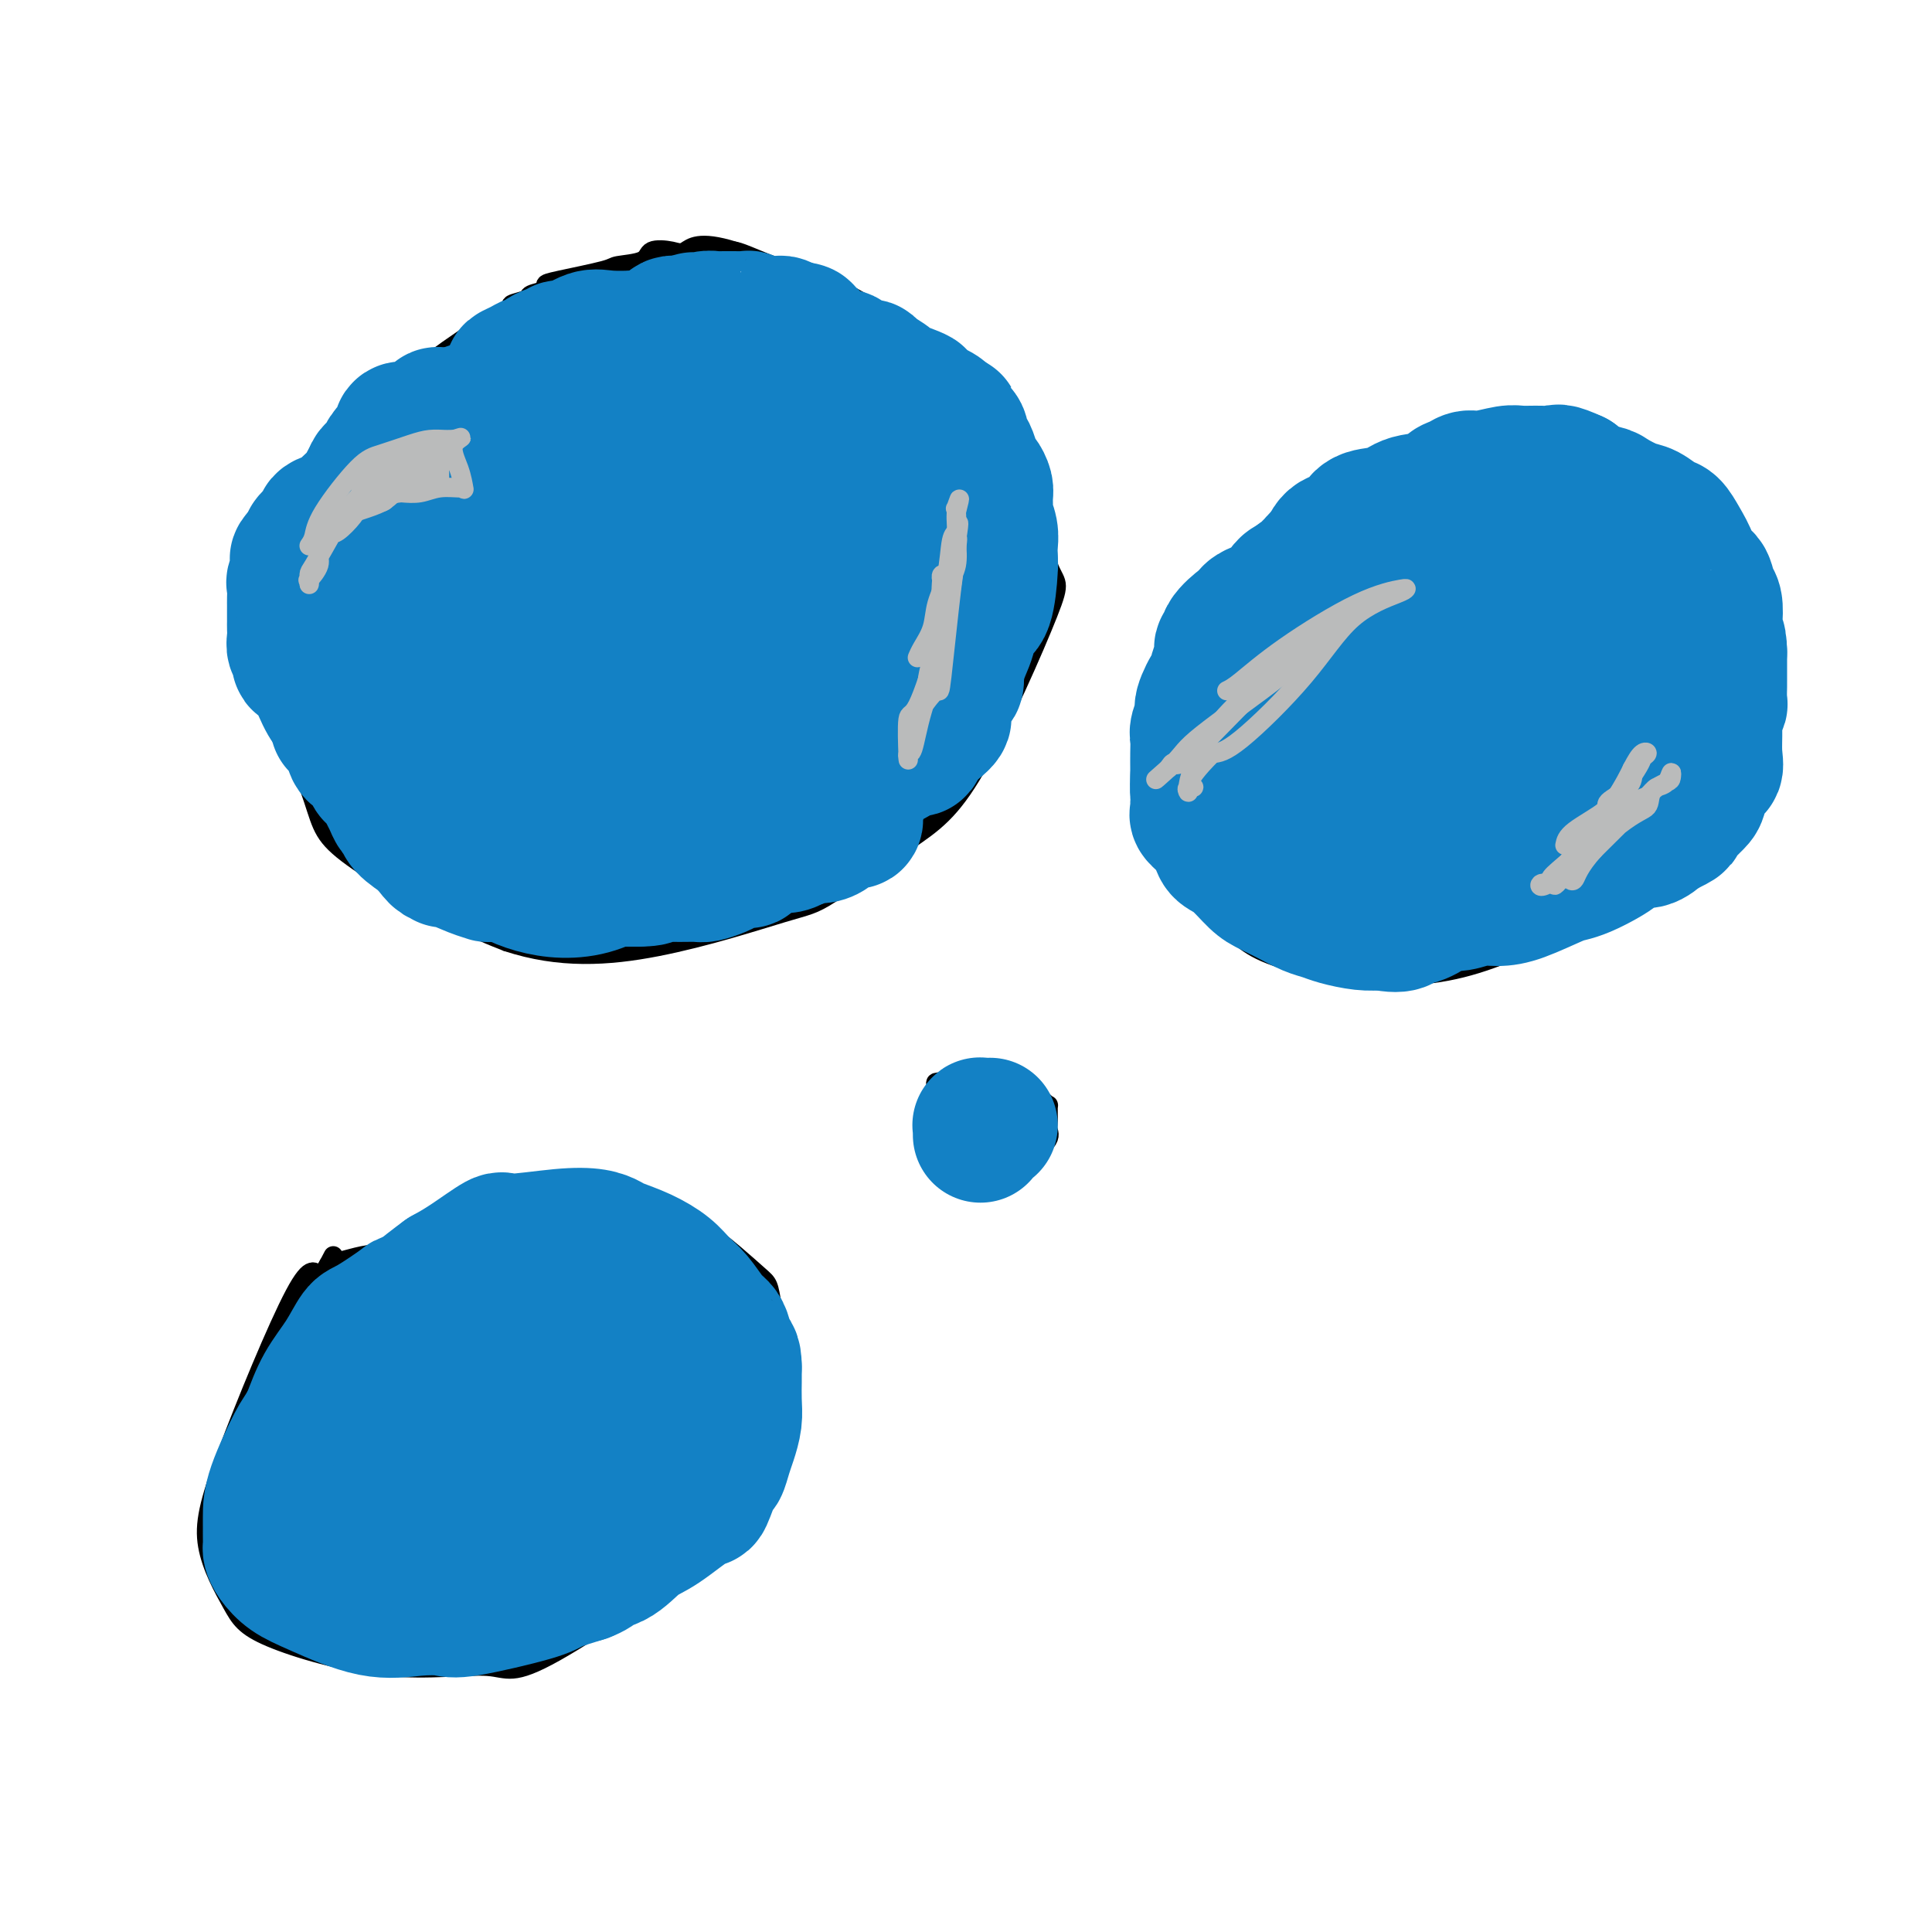 <svg viewBox='0 0 400 400' version='1.1' xmlns='http://www.w3.org/2000/svg' xmlns:xlink='http://www.w3.org/1999/xlink'><g fill='none' stroke='#000000' stroke-width='4' stroke-linecap='round' stroke-linejoin='round'><path d='M110,65c-1.236,0.751 -2.472,1.502 -3,1c-0.528,-0.502 -0.347,-2.257 -6,1c-5.653,3.257 -17.139,11.528 -24,18c-6.861,6.472 -9.095,11.146 -13,17c-3.905,5.854 -9.479,12.887 -12,18c-2.521,5.113 -1.988,8.307 1,16c2.988,7.693 8.430,19.887 11,27c2.570,7.113 2.269,9.146 7,13c4.731,3.854 14.495,9.530 21,13c6.505,3.470 9.753,4.735 13,6'/><path d='M105,195c10.808,3.566 20.828,2.980 31,1c10.172,-1.980 20.497,-5.353 26,-7c5.503,-1.647 6.185,-1.569 10,-4c3.815,-2.431 10.761,-7.370 16,-11c5.239,-3.630 8.769,-5.951 14,-15c5.231,-9.049 12.164,-24.825 15,-32c2.836,-7.175 1.574,-5.748 0,-10c-1.574,-4.252 -3.462,-14.182 -5,-20c-1.538,-5.818 -2.726,-7.525 -4,-9c-1.274,-1.475 -2.632,-2.718 -6,-6c-3.368,-3.282 -8.744,-8.603 -11,-11c-2.256,-2.397 -1.392,-1.872 -5,-4c-3.608,-2.128 -11.689,-6.911 -16,-9c-4.311,-2.089 -4.853,-1.486 -7,-2c-2.147,-0.514 -5.899,-2.147 -8,-3c-2.101,-0.853 -2.550,-0.927 -3,-1'/><path d='M152,52c-7.405,-2.328 -8.916,-0.649 -10,0c-1.084,0.649 -1.740,0.267 -3,0c-1.260,-0.267 -3.125,-0.419 -4,0c-0.875,0.419 -0.761,1.407 -2,2c-1.239,0.593 -3.832,0.789 -5,1c-1.168,0.211 -0.913,0.438 -3,1c-2.087,0.562 -6.518,1.460 -9,2c-2.482,0.540 -3.017,0.722 -3,1c0.017,0.278 0.585,0.651 0,1c-0.585,0.349 -2.323,0.674 -3,1c-0.677,0.326 -0.292,0.654 -1,1c-0.708,0.346 -2.509,0.711 -3,1c-0.491,0.289 0.329,0.501 0,1c-0.329,0.499 -1.808,1.285 -3,2c-1.192,0.715 -2.096,1.357 -3,2'/><path d='M100,68c-2.022,1.400 -0.578,0.400 0,0c0.578,-0.400 0.289,-0.200 0,0'/><path d='M271,103c-1.521,1.393 -3.042,2.787 -7,7c-3.958,4.213 -10.353,11.247 -15,18c-4.647,6.753 -7.548,13.225 -9,17c-1.452,3.775 -1.456,4.854 -1,10c0.456,5.146 1.372,14.359 4,21c2.628,6.641 6.967,10.710 10,14c3.033,3.290 4.762,5.799 11,8c6.238,2.201 16.987,4.093 26,4c9.013,-0.093 16.289,-2.169 25,-6c8.711,-3.831 18.855,-9.415 29,-15'/><path d='M344,181c7.657,-7.086 12.300,-17.299 15,-22c2.700,-4.701 3.456,-3.888 4,-10c0.544,-6.112 0.874,-19.150 0,-26c-0.874,-6.850 -2.952,-7.513 -4,-9c-1.048,-1.487 -1.065,-3.797 -4,-7c-2.935,-3.203 -8.787,-7.300 -14,-10c-5.213,-2.700 -9.785,-4.003 -14,-5c-4.215,-0.997 -8.072,-1.687 -11,-2c-2.928,-0.313 -4.926,-0.250 -7,0c-2.074,0.250 -4.225,0.686 -6,1c-1.775,0.314 -3.174,0.508 -5,1c-1.826,0.492 -4.081,1.284 -5,2c-0.919,0.716 -0.504,1.357 -1,2c-0.496,0.643 -1.903,1.289 -3,2c-1.097,0.711 -1.885,1.489 -3,2c-1.115,0.511 -2.558,0.756 -4,1'/><path d='M282,101c-3.067,1.861 -2.733,2.015 -3,2c-0.267,-0.015 -1.135,-0.197 -2,0c-0.865,0.197 -1.728,0.774 -2,1c-0.272,0.226 0.046,0.103 0,0c-0.046,-0.103 -0.457,-0.185 -1,0c-0.543,0.185 -1.217,0.638 -2,1c-0.783,0.362 -1.674,0.633 -2,1c-0.326,0.367 -0.088,0.830 0,1c0.088,0.170 0.025,0.049 0,0c-0.025,-0.049 -0.013,-0.024 0,0'/><path d='M195,226c-0.310,0.928 -0.620,1.856 -1,2c-0.380,0.144 -0.830,-0.496 -1,0c-0.170,0.496 -0.060,2.129 0,3c0.060,0.871 0.069,0.979 0,2c-0.069,1.021 -0.218,2.953 0,4c0.218,1.047 0.801,1.209 3,2c2.199,0.791 6.015,2.212 8,3c1.985,0.788 2.140,0.943 3,1c0.860,0.057 2.424,0.015 4,-1c1.576,-1.015 3.165,-3.004 4,-4c0.835,-0.996 0.918,-0.998 1,-1'/><path d='M216,237c1.618,-1.536 1.163,-2.376 1,-3c-0.163,-0.624 -0.035,-1.031 0,-2c0.035,-0.969 -0.025,-2.501 0,-3c0.025,-0.499 0.135,0.034 0,0c-0.135,-0.034 -0.515,-0.636 -1,-1c-0.485,-0.364 -1.076,-0.489 -2,-1c-0.924,-0.511 -2.182,-1.409 -3,-2c-0.818,-0.591 -1.197,-0.876 -2,-1c-0.803,-0.124 -2.031,-0.087 -3,0c-0.969,0.087 -1.678,0.223 -2,0c-0.322,-0.223 -0.257,-0.806 -1,-1c-0.743,-0.194 -2.293,0.000 -3,0c-0.707,-0.000 -0.571,-0.196 -1,0c-0.429,0.196 -1.423,0.784 -2,1c-0.577,0.216 -0.736,0.062 -1,0c-0.264,-0.062 -0.632,-0.031 -1,0'/><path d='M195,224c-2.476,0.012 -0.667,0.542 0,1c0.667,0.458 0.190,0.845 0,1c-0.190,0.155 -0.095,0.077 0,0'/><path d='M69,260c-1.085,2.108 -2.170,4.215 -3,4c-0.830,-0.215 -1.406,-2.753 -5,4c-3.594,6.753 -10.206,22.796 -14,33c-3.794,10.204 -4.769,14.570 -4,19c0.769,4.430 3.282,8.924 5,12c1.718,3.076 2.641,4.732 8,7c5.359,2.268 15.154,5.146 24,6c8.846,0.854 16.742,-0.318 21,0c4.258,0.318 4.877,2.124 14,-3c9.123,-5.124 26.749,-17.178 36,-26c9.251,-8.822 10.125,-14.411 11,-20'/><path d='M162,296c1.286,-8.463 -0.999,-19.619 -2,-25c-1.001,-5.381 -0.716,-4.985 -3,-7c-2.284,-2.015 -7.136,-6.442 -11,-9c-3.864,-2.558 -6.741,-3.249 -10,-4c-3.259,-0.751 -6.899,-1.562 -10,-2c-3.101,-0.438 -5.661,-0.501 -9,0c-3.339,0.501 -7.455,1.568 -11,2c-3.545,0.432 -6.517,0.229 -9,1c-2.483,0.771 -4.478,2.515 -6,3c-1.522,0.485 -2.573,-0.288 -3,0c-0.427,0.288 -0.230,1.636 -1,2c-0.770,0.364 -2.507,-0.256 -4,0c-1.493,0.256 -2.740,1.388 -4,2c-1.260,0.612 -2.531,0.703 -4,1c-1.469,0.297 -3.134,0.799 -4,1c-0.866,0.201 -0.933,0.100 -1,0'/><path d='M70,261c-4.079,1.499 -0.778,0.745 0,1c0.778,0.255 -0.968,1.519 -2,2c-1.032,0.481 -1.349,0.181 -2,0c-0.651,-0.181 -1.637,-0.241 -2,0c-0.363,0.241 -0.104,0.783 0,1c0.104,0.217 0.052,0.108 0,0'/></g>
<g fill='none' stroke='#11499F' stroke-width='20' stroke-linecap='round' stroke-linejoin='round'><path d='M132,170c0.000,0.000 0.100,0.100 0.1,0.1'/><path d='M132,170c-0.025,0.020 -0.050,0.041 0,0c0.050,-0.041 0.176,-0.142 0,0c-0.176,0.142 -0.652,0.528 -3,-1c-2.348,-1.528 -6.566,-4.971 -11,-6c-4.434,-1.029 -9.083,0.356 -8,-6c1.083,-6.356 7.899,-20.452 13,-29c5.101,-8.548 8.486,-11.549 16,-14c7.514,-2.451 19.156,-4.354 25,-5c5.844,-0.646 5.889,-0.035 6,4c0.111,4.035 0.287,11.494 -2,18c-2.287,6.506 -7.039,12.059 -13,16c-5.961,3.941 -13.132,6.269 -20,6c-6.868,-0.269 -13.434,-3.134 -20,-6'/><path d='M115,147c-6.348,-5.197 -12.218,-15.190 -12,-23c0.218,-7.810 6.523,-13.436 12,-17c5.477,-3.564 10.125,-5.066 14,-3c3.875,2.066 6.975,7.701 10,13c3.025,5.299 5.974,10.262 2,16c-3.974,5.738 -14.871,12.249 -20,15c-5.129,2.751 -4.490,1.741 -7,1c-2.510,-0.741 -8.169,-1.213 -11,-2c-2.831,-0.787 -2.835,-1.888 -1,-5c1.835,-3.112 5.510,-8.235 11,-11c5.490,-2.765 12.794,-3.172 16,1c3.206,4.172 2.315,12.922 1,17c-1.315,4.078 -3.053,3.485 -4,4c-0.947,0.515 -1.101,2.139 -3,3c-1.899,0.861 -5.543,0.960 -7,1c-1.457,0.040 -0.729,0.020 0,0'/></g>
<g fill='none' stroke='#2160AD' stroke-width='28' stroke-linecap='round' stroke-linejoin='round'><path d='M128,129c-1.392,1.269 -2.783,2.538 -4,3c-1.217,0.462 -2.259,0.118 -5,3c-2.741,2.882 -7.181,8.989 -9,13c-1.819,4.011 -1.018,5.927 2,8c3.018,2.073 8.251,4.305 12,5c3.749,0.695 6.012,-0.146 9,-6c2.988,-5.854 6.701,-16.721 9,-22c2.299,-5.279 3.183,-4.972 1,-10c-2.183,-5.028 -7.434,-15.392 -14,-19c-6.566,-3.608 -14.447,-0.459 -19,2c-4.553,2.459 -5.776,4.230 -7,6'/><path d='M103,112c0.074,6.962 3.758,21.367 8,27c4.242,5.633 9.040,2.496 11,3c1.960,0.504 1.081,4.650 5,-1c3.919,-5.650 12.638,-21.098 13,-32c0.362,-10.902 -7.631,-17.260 -12,-20c-4.369,-2.740 -5.113,-1.864 -10,1c-4.887,2.864 -13.918,7.714 -19,13c-5.082,5.286 -6.216,11.007 -6,16c0.216,4.993 1.780,9.258 4,13c2.220,3.742 5.095,6.962 9,10c3.905,3.038 8.841,5.896 15,0c6.159,-5.896 13.543,-20.544 15,-27c1.457,-6.456 -3.011,-4.720 -4,-7c-0.989,-2.280 1.503,-8.575 -9,-5c-10.503,3.575 -34.001,17.022 -44,25c-9.999,7.978 -6.500,10.489 -3,13'/><path d='M76,141c-0.232,3.174 0.690,4.611 1,6c0.310,1.389 0.010,2.732 2,4c1.990,1.268 6.271,2.463 9,4c2.729,1.537 3.905,3.416 8,1c4.095,-2.416 11.108,-9.126 15,-15c3.892,-5.874 4.662,-10.910 5,-15c0.338,-4.090 0.243,-7.234 -2,-10c-2.243,-2.766 -6.635,-5.155 -11,-4c-4.365,1.155 -8.703,5.855 -11,8c-2.297,2.145 -2.552,1.735 -2,5c0.552,3.265 1.909,10.204 3,13c1.091,2.796 1.914,1.448 4,1c2.086,-0.448 5.435,0.004 10,-5c4.565,-5.004 10.344,-15.463 13,-21c2.656,-5.537 2.187,-6.154 2,-7c-0.187,-0.846 -0.094,-1.923 0,-3'/><path d='M122,103c0.333,-1.667 0.167,-0.833 0,0'/></g>
<g fill='none' stroke='#1381C5' stroke-width='28' stroke-linecap='round' stroke-linejoin='round'><path d='M137,145c-2.089,0.363 -4.179,0.726 -5,0c-0.821,-0.726 -0.375,-2.539 -6,2c-5.625,4.539 -17.323,15.432 -22,21c-4.677,5.568 -2.335,5.810 -2,7c0.335,1.190 -1.337,3.328 3,6c4.337,2.672 14.682,5.878 23,0c8.318,-5.878 14.607,-20.840 18,-30c3.393,-9.160 3.889,-12.517 4,-18c0.111,-5.483 -0.162,-13.092 -1,-19c-0.838,-5.908 -2.239,-10.117 -9,-11c-6.761,-0.883 -18.880,1.558 -31,4'/><path d='M109,107c-9.091,4.460 -16.317,13.611 -17,22c-0.683,8.389 5.179,16.016 6,22c0.821,5.984 -3.397,10.325 6,6c9.397,-4.325 32.411,-17.316 42,-26c9.589,-8.684 5.752,-13.063 4,-21c-1.752,-7.937 -1.421,-19.434 -5,-25c-3.579,-5.566 -11.069,-5.200 -17,-5c-5.931,0.200 -10.302,0.236 -18,8c-7.698,7.764 -18.724,23.256 -22,34c-3.276,10.744 1.198,16.741 4,21c2.802,4.259 3.934,6.779 9,8c5.066,1.221 14.067,1.142 20,-1c5.933,-2.142 8.796,-6.347 11,-13c2.204,-6.653 3.747,-15.753 5,-21c1.253,-5.247 2.215,-6.642 -3,-7c-5.215,-0.358 -16.608,0.321 -28,1'/><path d='M106,110c-8.395,2.614 -15.382,8.650 -19,16c-3.618,7.350 -3.865,16.016 -4,20c-0.135,3.984 -0.156,3.287 2,6c2.156,2.713 6.489,8.838 11,8c4.511,-0.838 9.200,-8.638 12,-15c2.800,-6.362 3.712,-11.288 4,-15c0.288,-3.712 -0.047,-6.212 -1,-8c-0.953,-1.788 -2.524,-2.863 -5,-3c-2.476,-0.137 -5.857,0.664 -8,3c-2.143,2.336 -3.049,6.205 -3,10c0.049,3.795 1.052,7.515 2,9c0.948,1.485 1.843,0.735 3,1c1.157,0.265 2.578,1.545 6,-2c3.422,-3.545 8.844,-11.916 13,-20c4.156,-8.084 7.044,-15.881 8,-20c0.956,-4.119 -0.022,-4.559 -1,-5'/><path d='M126,95c-2.145,-5.441 -11.008,-6.545 -16,-7c-4.992,-0.455 -6.114,-0.261 -9,4c-2.886,4.261 -7.538,12.589 -10,17c-2.462,4.411 -2.734,4.905 -3,6c-0.266,1.095 -0.524,2.792 2,4c2.524,1.208 7.831,1.926 10,3c2.169,1.074 1.201,2.504 4,-2c2.799,-4.504 9.367,-14.941 12,-20c2.633,-5.059 1.332,-4.739 1,-5c-0.332,-0.261 0.306,-1.102 -1,-2c-1.306,-0.898 -4.557,-1.854 -6,-3c-1.443,-1.146 -1.077,-2.482 -4,-1c-2.923,1.482 -9.133,5.784 -12,10c-2.867,4.216 -2.391,8.348 -2,11c0.391,2.652 0.695,3.826 1,5'/><path d='M93,115c-0.064,2.234 0.276,-0.182 1,0c0.724,0.182 1.833,2.962 5,-1c3.167,-3.962 8.393,-14.666 11,-20c2.607,-5.334 2.594,-5.300 2,-6c-0.594,-0.700 -1.770,-2.135 -2,-3c-0.230,-0.865 0.486,-1.160 -1,-1c-1.486,0.160 -5.173,0.775 -7,1c-1.827,0.225 -1.793,0.059 -2,0c-0.207,-0.059 -0.653,-0.012 -1,0c-0.347,0.012 -0.593,-0.011 -1,0c-0.407,0.011 -0.975,0.054 -1,0c-0.025,-0.054 0.493,-0.207 0,0c-0.493,0.207 -1.998,0.773 -3,1c-1.002,0.227 -1.501,0.113 -2,0'/><path d='M92,86c-2.824,0.029 -0.883,-0.399 -1,0c-0.117,0.399 -2.292,1.623 -3,2c-0.708,0.377 0.050,-0.095 0,0c-0.050,0.095 -0.907,0.756 -1,1c-0.093,0.244 0.577,0.072 0,0c-0.577,-0.072 -2.403,-0.043 -3,0c-0.597,0.043 0.034,0.101 0,0c-0.034,-0.101 -0.734,-0.361 -1,0c-0.266,0.361 -0.099,1.343 0,2c0.099,0.657 0.129,0.988 0,1c-0.129,0.012 -0.416,-0.295 -1,0c-0.584,0.295 -1.463,1.192 -2,2c-0.537,0.808 -0.732,1.526 -1,2c-0.268,0.474 -0.611,0.705 -1,1c-0.389,0.295 -0.826,0.656 -1,1c-0.174,0.344 -0.087,0.672 0,1'/><path d='M77,99c-1.266,1.669 -0.929,0.841 -1,1c-0.071,0.159 -0.548,1.303 -1,2c-0.452,0.697 -0.878,0.946 -1,1c-0.122,0.054 0.061,-0.088 0,0c-0.061,0.088 -0.366,0.406 -1,1c-0.634,0.594 -1.596,1.465 -2,2c-0.404,0.535 -0.250,0.735 -1,1c-0.750,0.265 -2.404,0.596 -3,1c-0.596,0.404 -0.136,0.883 0,1c0.136,0.117 -0.054,-0.128 0,0c0.054,0.128 0.351,0.628 0,1c-0.351,0.372 -1.352,0.615 -2,1c-0.648,0.385 -0.944,0.911 -1,1c-0.056,0.089 0.127,-0.260 0,0c-0.127,0.260 -0.563,1.130 -1,2'/><path d='M63,114c-2.332,2.534 -1.161,1.370 -1,2c0.161,0.630 -0.689,3.055 -1,4c-0.311,0.945 -0.083,0.410 0,1c0.083,0.590 0.022,2.304 0,3c-0.022,0.696 -0.006,0.374 0,1c0.006,0.626 0.000,2.199 0,3c-0.000,0.801 0.004,0.829 0,1c-0.004,0.171 -0.016,0.485 0,1c0.016,0.515 0.062,1.233 0,2c-0.062,0.767 -0.231,1.585 0,2c0.231,0.415 0.863,0.429 1,1c0.137,0.571 -0.221,1.699 0,2c0.221,0.301 1.021,-0.227 2,1c0.979,1.227 2.137,4.208 3,6c0.863,1.792 1.432,2.396 2,3'/><path d='M69,147c1.354,2.999 0.739,2.998 1,3c0.261,0.002 1.397,0.007 2,1c0.603,0.993 0.673,2.973 1,4c0.327,1.027 0.910,1.101 1,1c0.090,-0.101 -0.313,-0.378 0,0c0.313,0.378 1.341,1.410 2,2c0.659,0.590 0.950,0.739 1,1c0.050,0.261 -0.141,0.636 0,1c0.141,0.364 0.615,0.717 1,1c0.385,0.283 0.681,0.495 1,1c0.319,0.505 0.661,1.303 1,2c0.339,0.697 0.677,1.292 1,2c0.323,0.708 0.633,1.530 1,2c0.367,0.470 0.791,0.588 1,1c0.209,0.412 0.203,1.118 1,2c0.797,0.882 2.399,1.941 4,3'/><path d='M88,174c3.556,4.788 2.947,3.259 3,3c0.053,-0.259 0.769,0.754 1,1c0.231,0.246 -0.024,-0.274 1,0c1.024,0.274 3.328,1.342 5,2c1.672,0.658 2.713,0.907 3,1c0.287,0.093 -0.180,0.029 0,0c0.180,-0.029 1.009,-0.022 2,0c0.991,0.022 2.146,0.058 3,0c0.854,-0.058 1.408,-0.212 2,0c0.592,0.212 1.223,0.789 2,1c0.777,0.211 1.702,0.057 3,0c1.298,-0.057 2.969,-0.015 4,0c1.031,0.015 1.421,0.004 3,0c1.579,-0.004 4.348,-0.001 6,0c1.652,0.001 2.186,0.000 3,0c0.814,-0.000 1.907,-0.000 3,0'/><path d='M132,182c5.021,-0.073 2.073,-0.755 2,-1c-0.073,-0.245 2.728,-0.054 5,0c2.272,0.054 4.017,-0.028 5,0c0.983,0.028 1.206,0.167 2,0c0.794,-0.167 2.159,-0.641 3,-1c0.841,-0.359 1.157,-0.602 2,-1c0.843,-0.398 2.214,-0.951 3,-1c0.786,-0.049 0.986,0.405 1,0c0.014,-0.405 -0.160,-1.669 0,-2c0.160,-0.331 0.652,0.273 1,0c0.348,-0.273 0.552,-1.421 1,-2c0.448,-0.579 1.141,-0.588 2,-1c0.859,-0.412 1.885,-1.226 3,-2c1.115,-0.774 2.319,-1.507 3,-2c0.681,-0.493 0.841,-0.747 1,-1'/><path d='M166,168c2.280,-1.536 1.979,-0.375 2,0c0.021,0.375 0.363,-0.037 1,-1c0.637,-0.963 1.569,-2.478 2,-3c0.431,-0.522 0.363,-0.052 1,0c0.637,0.052 1.981,-0.314 3,-1c1.019,-0.686 1.713,-1.693 2,-2c0.287,-0.307 0.166,0.087 1,0c0.834,-0.087 2.621,-0.654 3,-1c0.379,-0.346 -0.651,-0.469 0,-1c0.651,-0.531 2.982,-1.468 4,-2c1.018,-0.532 0.724,-0.658 1,-1c0.276,-0.342 1.121,-0.901 2,-1c0.879,-0.099 1.792,0.262 2,0c0.208,-0.262 -0.290,-1.148 0,-2c0.290,-0.852 1.369,-1.672 2,-2c0.631,-0.328 0.816,-0.164 1,0'/><path d='M193,151c4.335,-3.191 1.673,-2.670 1,-3c-0.673,-0.330 0.643,-1.512 1,-2c0.357,-0.488 -0.244,-0.282 0,-1c0.244,-0.718 1.332,-2.361 2,-3c0.668,-0.639 0.915,-0.276 1,-1c0.085,-0.724 0.009,-2.537 0,-3c-0.009,-0.463 0.050,0.425 0,0c-0.050,-0.425 -0.210,-2.161 0,-3c0.210,-0.839 0.788,-0.779 1,-1c0.212,-0.221 0.057,-0.721 0,-1c-0.057,-0.279 -0.015,-0.336 0,-1c0.015,-0.664 0.004,-1.935 0,-3c-0.004,-1.065 -0.001,-1.925 0,-3c0.001,-1.075 0.000,-2.366 0,-3c-0.000,-0.634 -0.000,-0.610 0,-1c0.000,-0.390 0.000,-1.195 0,-2'/><path d='M199,120c0.932,-5.112 0.261,-2.392 0,-2c-0.261,0.392 -0.112,-1.545 0,-2c0.112,-0.455 0.185,0.571 0,0c-0.185,-0.571 -0.630,-2.741 -1,-4c-0.370,-1.259 -0.666,-1.608 -1,-2c-0.334,-0.392 -0.706,-0.827 -1,-1c-0.294,-0.173 -0.510,-0.084 -1,-1c-0.490,-0.916 -1.253,-2.837 -2,-4c-0.747,-1.163 -1.478,-1.568 -3,-3c-1.522,-1.432 -3.837,-3.891 -5,-5c-1.163,-1.109 -1.176,-0.868 -2,-2c-0.824,-1.132 -2.458,-3.638 -4,-5c-1.542,-1.362 -2.991,-1.582 -6,-3c-3.009,-1.418 -7.579,-4.036 -10,-6c-2.421,-1.964 -2.692,-3.276 -4,-4c-1.308,-0.724 -3.654,-0.862 -6,-1'/><path d='M153,75c-4.933,-2.514 -4.266,-1.797 -6,-2c-1.734,-0.203 -5.870,-1.324 -8,-2c-2.130,-0.676 -2.255,-0.905 -3,-1c-0.745,-0.095 -2.112,-0.055 -4,0c-1.888,0.055 -4.299,0.124 -6,0c-1.701,-0.124 -2.692,-0.440 -4,0c-1.308,0.440 -2.931,1.637 -4,2c-1.069,0.363 -1.582,-0.109 -2,0c-0.418,0.109 -0.741,0.799 -1,1c-0.259,0.201 -0.453,-0.087 -1,0c-0.547,0.087 -1.447,0.549 -2,1c-0.553,0.451 -0.759,0.892 -1,1c-0.241,0.108 -0.518,-0.115 -1,0c-0.482,0.115 -1.168,0.569 -2,1c-0.832,0.431 -1.809,0.837 -2,1c-0.191,0.163 0.405,0.081 1,0'/><path d='M107,77c-0.399,0.673 6.105,-1.144 9,-2c2.895,-0.856 2.183,-0.751 3,-1c0.817,-0.249 3.163,-0.850 4,-1c0.837,-0.150 0.164,0.153 1,0c0.836,-0.153 3.180,-0.763 4,-1c0.820,-0.237 0.117,-0.102 0,0c-0.117,0.102 0.353,0.172 1,0c0.647,-0.172 1.473,-0.585 2,-1c0.527,-0.415 0.757,-0.832 1,-1c0.243,-0.168 0.499,-0.087 1,0c0.501,0.087 1.248,0.181 2,0c0.752,-0.181 1.511,-0.637 2,-1c0.489,-0.363 0.708,-0.633 1,-1c0.292,-0.367 0.655,-0.829 1,-1c0.345,-0.171 0.670,-0.049 1,0c0.330,0.049 0.665,0.024 1,0'/><path d='M141,67c5.198,-1.548 1.192,-0.419 0,0c-1.192,0.419 0.430,0.126 1,0c0.570,-0.126 0.089,-0.086 0,0c-0.089,0.086 0.213,0.219 1,0c0.787,-0.219 2.057,-0.791 3,-1c0.943,-0.209 1.557,-0.056 2,0c0.443,0.056 0.715,0.014 1,0c0.285,-0.014 0.585,0.000 1,0c0.415,-0.000 0.947,-0.014 2,0c1.053,0.014 2.629,0.057 3,0c0.371,-0.057 -0.462,-0.212 0,0c0.462,0.212 2.221,0.792 3,1c0.779,0.208 0.580,0.046 1,0c0.420,-0.046 1.459,0.026 2,0c0.541,-0.026 0.583,-0.150 1,0c0.417,0.150 1.208,0.575 2,1'/><path d='M164,68c3.895,0.350 2.133,0.725 2,1c-0.133,0.275 1.364,0.450 2,1c0.636,0.550 0.411,1.475 1,2c0.589,0.525 1.993,0.648 3,1c1.007,0.352 1.618,0.931 2,1c0.382,0.069 0.534,-0.372 1,0c0.466,0.372 1.247,1.557 2,2c0.753,0.443 1.478,0.145 2,0c0.522,-0.145 0.839,-0.137 1,0c0.161,0.137 0.165,0.403 1,1c0.835,0.597 2.501,1.526 3,2c0.499,0.474 -0.167,0.495 1,1c1.167,0.505 4.169,1.496 5,2c0.831,0.504 -0.507,0.520 0,1c0.507,0.480 2.859,1.423 4,2c1.141,0.577 1.070,0.789 1,1'/><path d='M195,86c4.708,2.688 0.977,0.407 0,0c-0.977,-0.407 0.799,1.058 2,2c1.201,0.942 1.827,1.359 2,2c0.173,0.641 -0.109,1.505 0,2c0.109,0.495 0.607,0.622 1,1c0.393,0.378 0.680,1.006 1,2c0.320,0.994 0.675,2.354 1,3c0.325,0.646 0.622,0.577 1,1c0.378,0.423 0.837,1.338 1,2c0.163,0.662 0.030,1.072 0,2c-0.030,0.928 0.045,2.373 0,3c-0.045,0.627 -0.208,0.436 0,1c0.208,0.564 0.787,1.883 1,3c0.213,1.117 0.061,2.034 0,3c-0.061,0.966 -0.030,1.983 0,3'/><path d='M205,116c0.146,2.306 0.011,0.570 0,0c-0.011,-0.570 0.101,0.024 0,2c-0.101,1.976 -0.416,5.334 -1,7c-0.584,1.666 -1.437,1.642 -2,2c-0.563,0.358 -0.835,1.100 -1,2c-0.165,0.900 -0.224,1.958 -1,4c-0.776,2.042 -2.270,5.069 -3,7c-0.730,1.931 -0.696,2.765 -2,4c-1.304,1.235 -3.946,2.871 -5,4c-1.054,1.129 -0.520,1.752 -2,3c-1.480,1.248 -4.975,3.120 -7,4c-2.025,0.880 -2.581,0.769 -3,1c-0.419,0.231 -0.700,0.804 -1,1c-0.300,0.196 -0.619,0.014 -1,0c-0.381,-0.014 -0.823,0.139 -1,0c-0.177,-0.139 -0.088,-0.569 0,-1'/><path d='M175,156c-3.249,1.600 -1.372,-0.401 -1,-3c0.372,-2.599 -0.762,-5.797 -2,-11c-1.238,-5.203 -2.580,-12.411 -3,-17c-0.420,-4.589 0.084,-6.559 0,-9c-0.084,-2.441 -0.754,-5.354 -1,-7c-0.246,-1.646 -0.068,-2.025 0,-3c0.068,-0.975 0.025,-2.545 0,-3c-0.025,-0.455 -0.031,0.207 0,0c0.031,-0.207 0.099,-1.282 0,-2c-0.099,-0.718 -0.367,-1.079 0,-1c0.367,0.079 1.368,0.598 2,1c0.632,0.402 0.895,0.686 2,2c1.105,1.314 3.053,3.657 5,6'/><path d='M177,109c1.841,1.910 1.944,2.185 2,3c0.056,0.815 0.066,2.172 0,3c-0.066,0.828 -0.208,1.129 0,2c0.208,0.871 0.767,2.312 1,3c0.233,0.688 0.139,0.622 0,2c-0.139,1.378 -0.323,4.199 -1,6c-0.677,1.801 -1.847,2.584 -2,3c-0.153,0.416 0.713,0.467 0,2c-0.713,1.533 -3.003,4.547 -5,8c-1.997,3.453 -3.702,7.345 -5,10c-1.298,2.655 -2.190,4.073 -3,5c-0.810,0.927 -1.537,1.362 -2,2c-0.463,0.638 -0.663,1.480 -1,2c-0.337,0.520 -0.811,0.720 -1,1c-0.189,0.280 -0.095,0.640 0,1'/><path d='M160,162c-2.939,5.619 -0.788,2.665 0,2c0.788,-0.665 0.211,0.959 0,2c-0.211,1.041 -0.057,1.498 0,2c0.057,0.502 0.018,1.048 0,2c-0.018,0.952 -0.013,2.308 0,3c0.013,0.692 0.034,0.719 0,1c-0.034,0.281 -0.122,0.818 0,1c0.122,0.182 0.456,0.011 1,0c0.544,-0.011 1.298,0.140 2,0c0.702,-0.140 1.351,-0.570 2,-1'/><path d='M165,174c1.367,-0.085 2.285,-0.797 3,-1c0.715,-0.203 1.229,0.104 2,0c0.771,-0.104 1.800,-0.620 2,-1c0.200,-0.380 -0.430,-0.624 0,-1c0.430,-0.376 1.919,-0.884 3,-1c1.081,-0.116 1.752,0.161 2,0c0.248,-0.161 0.071,-0.760 0,-1c-0.071,-0.240 -0.035,-0.120 0,0'/><path d='M292,134c-0.103,0.025 -0.206,0.049 -2,0c-1.794,-0.049 -5.278,-0.172 -9,1c-3.722,1.172 -7.683,3.637 -11,7c-3.317,3.363 -5.991,7.623 -7,12c-1.009,4.377 -0.352,8.870 0,12c0.352,3.130 0.401,4.897 5,8c4.599,3.103 13.748,7.543 20,8c6.252,0.457 9.606,-3.069 15,-9c5.394,-5.931 12.827,-14.266 16,-19c3.173,-4.734 2.087,-5.867 1,-7'/><path d='M320,147c-2.335,-5.180 -8.673,-14.630 -17,-18c-8.327,-3.370 -18.645,-0.659 -24,1c-5.355,1.659 -5.749,2.266 -7,4c-1.251,1.734 -3.361,4.594 -5,7c-1.639,2.406 -2.808,4.358 -1,8c1.808,3.642 6.591,8.975 12,11c5.409,2.025 11.442,0.742 14,0c2.558,-0.742 1.640,-0.941 4,-5c2.360,-4.059 8.000,-11.976 10,-17c2.000,-5.024 0.362,-7.155 -3,-9c-3.362,-1.845 -8.447,-3.405 -11,-4c-2.553,-0.595 -2.574,-0.226 -4,1c-1.426,1.226 -4.259,3.308 -6,6c-1.741,2.692 -2.392,5.994 -3,8c-0.608,2.006 -1.174,2.716 1,4c2.174,1.284 7.087,3.142 12,5'/><path d='M292,149c3.783,-1.293 7.241,-7.025 9,-11c1.759,-3.975 1.818,-6.191 1,-8c-0.818,-1.809 -2.512,-3.210 -3,-4c-0.488,-0.790 0.230,-0.968 0,-1c-0.230,-0.032 -1.410,0.084 -2,0c-0.590,-0.084 -0.592,-0.366 -1,-1c-0.408,-0.634 -1.223,-1.620 -2,-2c-0.777,-0.380 -1.516,-0.153 -2,0c-0.484,0.153 -0.711,0.233 -1,0c-0.289,-0.233 -0.639,-0.780 -1,-1c-0.361,-0.220 -0.733,-0.115 -1,0c-0.267,0.115 -0.431,0.238 -1,0c-0.569,-0.238 -1.544,-0.837 -2,-1c-0.456,-0.163 -0.392,0.110 -1,0c-0.608,-0.110 -1.888,-0.603 -3,-1c-1.112,-0.397 -2.056,-0.699 -3,-1'/><path d='M279,118c-2.500,-0.619 -1.251,-0.167 -1,0c0.251,0.167 -0.497,0.049 -1,0c-0.503,-0.049 -0.760,-0.028 -1,0c-0.240,0.028 -0.461,0.063 -1,0c-0.539,-0.063 -1.394,-0.225 -2,0c-0.606,0.225 -0.962,0.835 -1,1c-0.038,0.165 0.241,-0.116 0,0c-0.241,0.116 -1.003,0.630 -2,1c-0.997,0.370 -2.231,0.596 -3,1c-0.769,0.404 -1.075,0.987 -1,1c0.075,0.013 0.531,-0.543 0,0c-0.531,0.543 -2.050,2.187 -3,3c-0.950,0.813 -1.333,0.796 -2,1c-0.667,0.204 -1.619,0.630 -2,1c-0.381,0.370 -0.190,0.685 0,1'/><path d='M259,128c-2.432,1.625 -1.512,0.689 -2,1c-0.488,0.311 -2.383,1.869 -3,3c-0.617,1.131 0.045,1.836 0,2c-0.045,0.164 -0.796,-0.214 -1,0c-0.204,0.214 0.140,1.020 0,2c-0.140,0.980 -0.763,2.133 -1,3c-0.237,0.867 -0.087,1.449 0,2c0.087,0.551 0.111,1.072 0,1c-0.111,-0.072 -0.355,-0.736 -1,0c-0.645,0.736 -1.689,2.871 -2,4c-0.311,1.129 0.113,1.251 0,2c-0.113,0.749 -0.762,2.126 -1,3c-0.238,0.874 -0.064,1.245 0,2c0.064,0.755 0.017,1.896 0,3c-0.017,1.104 -0.005,2.173 0,3c0.005,0.827 0.002,1.414 0,2'/><path d='M248,161c-0.153,2.908 -0.035,2.679 0,3c0.035,0.321 -0.012,1.192 0,2c0.012,0.808 0.082,1.554 0,2c-0.082,0.446 -0.315,0.593 0,1c0.315,0.407 1.179,1.075 2,2c0.821,0.925 1.597,2.106 2,3c0.403,0.894 0.431,1.499 1,2c0.569,0.501 1.678,0.897 3,2c1.322,1.103 2.857,2.911 4,4c1.143,1.089 1.893,1.457 3,2c1.107,0.543 2.571,1.259 4,2c1.429,0.741 2.822,1.505 4,2c1.178,0.495 2.140,0.720 3,1c0.860,0.280 1.616,0.614 3,1c1.384,0.386 3.395,0.825 5,1c1.605,0.175 2.802,0.088 4,0'/><path d='M286,191c5.092,1.138 4.823,-0.517 5,-1c0.177,-0.483 0.802,0.207 2,0c1.198,-0.207 2.970,-1.309 4,-2c1.030,-0.691 1.318,-0.971 2,-1c0.682,-0.029 1.758,0.192 3,0c1.242,-0.192 2.650,-0.797 4,-1c1.350,-0.203 2.643,-0.004 4,0c1.357,0.004 2.779,-0.187 5,-1c2.221,-0.813 5.241,-2.248 7,-3c1.759,-0.752 2.256,-0.822 3,-1c0.744,-0.178 1.735,-0.463 3,-1c1.265,-0.537 2.803,-1.326 4,-2c1.197,-0.674 2.053,-1.232 3,-2c0.947,-0.768 1.986,-1.745 3,-2c1.014,-0.255 2.004,0.213 3,0c0.996,-0.213 1.998,-1.106 3,-2'/><path d='M344,172c5.114,-2.412 3.398,-1.942 3,-2c-0.398,-0.058 0.522,-0.643 1,-1c0.478,-0.357 0.514,-0.486 1,-1c0.486,-0.514 1.423,-1.413 2,-2c0.577,-0.587 0.796,-0.864 1,-2c0.204,-1.136 0.393,-3.133 1,-4c0.607,-0.867 1.630,-0.604 2,-1c0.370,-0.396 0.085,-1.452 0,-3c-0.085,-1.548 0.030,-3.589 0,-5c-0.030,-1.411 -0.204,-2.194 0,-3c0.204,-0.806 0.787,-1.636 1,-2c0.213,-0.364 0.057,-0.260 0,-1c-0.057,-0.740 -0.015,-2.322 0,-3c0.015,-0.678 0.004,-0.452 0,-1c-0.004,-0.548 -0.001,-1.871 0,-3c0.001,-1.129 0.001,-2.065 0,-3'/><path d='M356,135c-0.068,-3.806 -0.738,-2.820 -1,-3c-0.262,-0.180 -0.116,-1.524 0,-3c0.116,-1.476 0.201,-3.083 0,-4c-0.201,-0.917 -0.687,-1.144 -1,-2c-0.313,-0.856 -0.454,-2.342 -1,-3c-0.546,-0.658 -1.496,-0.490 -2,-1c-0.504,-0.510 -0.561,-1.699 -1,-3c-0.439,-1.301 -1.260,-2.715 -2,-4c-0.740,-1.285 -1.400,-2.442 -2,-3c-0.600,-0.558 -1.142,-0.517 -2,-1c-0.858,-0.483 -2.033,-1.491 -3,-2c-0.967,-0.509 -1.726,-0.520 -3,-1c-1.274,-0.480 -3.063,-1.428 -4,-2c-0.937,-0.572 -1.021,-0.770 -2,-1c-0.979,-0.230 -2.851,-0.494 -4,-1c-1.149,-0.506 -1.574,-1.253 -2,-2'/><path d='M326,99c-3.875,-1.772 -3.562,-1.203 -4,-1c-0.438,0.203 -1.626,0.039 -3,0c-1.374,-0.039 -2.934,0.045 -4,0c-1.066,-0.045 -1.637,-0.220 -3,0c-1.363,0.220 -3.516,0.837 -5,1c-1.484,0.163 -2.298,-0.126 -3,0c-0.702,0.126 -1.291,0.668 -2,1c-0.709,0.332 -1.538,0.455 -2,1c-0.462,0.545 -0.557,1.510 -2,2c-1.443,0.490 -4.234,0.503 -6,1c-1.766,0.497 -2.507,1.479 -4,2c-1.493,0.521 -3.737,0.582 -5,1c-1.263,0.418 -1.545,1.195 -2,2c-0.455,0.805 -1.084,1.640 -2,2c-0.916,0.360 -2.119,0.246 -3,1c-0.881,0.754 -1.441,2.377 -2,4'/><path d='M274,116c-1.573,1.345 -1.004,0.208 -1,0c0.004,-0.208 -0.555,0.513 -1,1c-0.445,0.487 -0.776,0.741 -1,1c-0.224,0.259 -0.340,0.523 -1,1c-0.660,0.477 -1.865,1.166 0,0c1.865,-1.166 6.798,-4.188 9,-6c2.202,-1.812 1.672,-2.416 6,-4c4.328,-1.584 13.515,-4.149 18,-5c4.485,-0.851 4.270,0.010 7,2c2.730,1.990 8.406,5.108 12,8c3.594,2.892 5.108,5.559 6,9c0.892,3.441 1.163,7.657 1,11c-0.163,3.343 -0.761,5.812 -2,8c-1.239,2.188 -3.120,4.094 -5,6'/><path d='M322,148c-1.667,2.375 -2.334,1.311 -3,1c-0.666,-0.311 -1.332,0.130 -2,0c-0.668,-0.130 -1.340,-0.831 -2,-3c-0.660,-2.169 -1.309,-5.804 0,-9c1.309,-3.196 4.576,-5.951 7,-8c2.424,-2.049 4.005,-3.392 6,-4c1.995,-0.608 4.406,-0.483 6,1c1.594,1.483 2.372,4.323 3,7c0.628,2.677 1.106,5.190 0,9c-1.106,3.810 -3.795,8.916 -5,11c-1.205,2.084 -0.926,1.147 -1,1c-0.074,-0.147 -0.500,0.497 -1,1c-0.500,0.503 -1.072,0.867 -1,0c0.072,-0.867 0.789,-2.964 2,-4c1.211,-1.036 2.918,-1.010 4,-1c1.082,0.010 1.541,0.005 2,0'/><path d='M337,150c1.183,0.270 1.142,1.443 1,3c-0.142,1.557 -0.384,3.496 -1,5c-0.616,1.504 -1.604,2.573 -2,3c-0.396,0.427 -0.198,0.214 0,0'/><path d='M101,267c0.108,-0.016 0.216,-0.033 -1,0c-1.216,0.033 -3.758,0.114 -5,0c-1.242,-0.114 -1.186,-0.423 -3,0c-1.814,0.423 -5.499,1.578 -7,2c-1.501,0.422 -0.817,0.112 -2,1c-1.183,0.888 -4.231,2.973 -6,4c-1.769,1.027 -2.258,0.997 -3,2c-0.742,1.003 -1.738,3.039 -3,5c-1.262,1.961 -2.789,3.846 -4,6c-1.211,2.154 -2.105,4.577 -3,7'/><path d='M64,294c-2.000,3.453 -2.000,3.086 -3,5c-1.000,1.914 -3.000,6.109 -4,9c-1.000,2.891 -0.998,4.478 -1,6c-0.002,1.522 -0.007,2.977 0,4c0.007,1.023 0.026,1.612 0,2c-0.026,0.388 -0.096,0.574 0,1c0.096,0.426 0.358,1.091 1,2c0.642,0.909 1.663,2.061 3,3c1.337,0.939 2.988,1.666 6,3c3.012,1.334 7.384,3.276 11,4c3.616,0.724 6.474,0.230 9,0c2.526,-0.230 4.718,-0.197 6,0c1.282,0.197 1.653,0.558 5,0c3.347,-0.558 9.670,-2.035 13,-3c3.330,-0.965 3.666,-1.419 5,-2c1.334,-0.581 3.667,-1.291 6,-2'/><path d='M121,326c3.990,-1.533 1.966,-1.866 2,-2c0.034,-0.134 2.127,-0.069 4,-1c1.873,-0.931 3.528,-2.856 5,-4c1.472,-1.144 2.762,-1.505 5,-3c2.238,-1.495 5.426,-4.122 7,-5c1.574,-0.878 1.535,-0.005 2,-1c0.465,-0.995 1.435,-3.858 2,-5c0.565,-1.142 0.726,-0.562 1,-1c0.274,-0.438 0.662,-1.893 1,-3c0.338,-1.107 0.626,-1.864 1,-3c0.374,-1.136 0.832,-2.650 1,-4c0.168,-1.350 0.045,-2.537 0,-4c-0.045,-1.463 -0.012,-3.202 0,-4c0.012,-0.798 0.003,-0.657 0,-1c-0.003,-0.343 -0.002,-1.172 0,-2'/><path d='M152,283c-0.021,-2.846 -0.575,-2.460 -1,-3c-0.425,-0.540 -0.722,-2.006 -1,-3c-0.278,-0.994 -0.537,-1.515 -1,-2c-0.463,-0.485 -1.129,-0.934 -2,-2c-0.871,-1.066 -1.946,-2.747 -3,-4c-1.054,-1.253 -2.088,-2.076 -3,-3c-0.912,-0.924 -1.701,-1.950 -3,-3c-1.299,-1.050 -3.107,-2.125 -5,-3c-1.893,-0.875 -3.870,-1.550 -5,-2c-1.130,-0.450 -1.412,-0.674 -2,-1c-0.588,-0.326 -1.483,-0.754 -3,-1c-1.517,-0.246 -3.658,-0.309 -7,0c-3.342,0.309 -7.885,0.990 -10,1c-2.115,0.010 -1.800,-0.651 -3,0c-1.200,0.651 -3.914,2.615 -6,4c-2.086,1.385 -3.543,2.193 -5,3'/><path d='M92,264c-4.176,3.036 -9.116,7.127 -13,11c-3.884,3.873 -6.713,7.530 -8,11c-1.287,3.470 -1.034,6.754 -1,9c0.034,2.246 -0.152,3.456 0,6c0.152,2.544 0.641,6.424 3,10c2.359,3.576 6.587,6.847 12,7c5.413,0.153 12.012,-2.813 15,-4c2.988,-1.187 2.364,-0.596 6,-4c3.636,-3.404 11.530,-10.802 15,-15c3.470,-4.198 2.514,-5.196 2,-7c-0.514,-1.804 -0.588,-4.413 -1,-6c-0.412,-1.587 -1.163,-2.152 -3,-3c-1.837,-0.848 -4.760,-1.980 -9,-2c-4.240,-0.020 -9.795,1.072 -15,6c-5.205,4.928 -10.058,13.694 -12,18c-1.942,4.306 -0.971,4.153 0,4'/><path d='M83,305c0.725,4.414 8.537,4.449 14,4c5.463,-0.449 8.577,-1.381 14,-4c5.423,-2.619 13.157,-6.923 17,-10c3.843,-3.077 3.797,-4.926 4,-6c0.203,-1.074 0.657,-1.374 -2,-2c-2.657,-0.626 -8.424,-1.579 -13,-1c-4.576,0.579 -7.960,2.690 -11,6c-3.040,3.310 -5.737,7.821 -7,10c-1.263,2.179 -1.093,2.028 -1,2c0.093,-0.028 0.109,0.067 2,1c1.891,0.933 5.655,2.705 9,3c3.345,0.295 6.269,-0.888 9,-3c2.731,-2.112 5.268,-5.154 7,-7c1.732,-1.846 2.659,-2.497 3,-3c0.341,-0.503 0.098,-0.858 0,-1c-0.098,-0.142 -0.049,-0.071 0,0'/><path d='M205,233c-0.453,0.002 -0.906,0.003 -1,0c-0.094,-0.003 0.171,-0.011 0,0c-0.171,0.011 -0.778,0.042 -1,0c-0.222,-0.042 -0.060,-0.156 0,0c0.060,0.156 0.016,0.580 0,1c-0.016,0.420 -0.005,0.834 0,1c0.005,0.166 0.002,0.083 0,0'/></g>
<g fill='none' stroke='#BABBBB' stroke-width='4' stroke-linecap='round' stroke-linejoin='round'><path d='M64,113c0.379,-0.532 0.758,-1.063 1,-2c0.242,-0.937 0.346,-2.279 2,-5c1.654,-2.721 4.856,-6.820 7,-9c2.144,-2.180 3.230,-2.441 5,-3c1.770,-0.559 4.225,-1.418 6,-2c1.775,-0.582 2.871,-0.888 4,-1c1.129,-0.112 2.292,-0.030 3,0c0.708,0.030 0.960,0.008 1,0c0.040,-0.008 -0.131,-0.002 0,0c0.131,0.002 0.566,0.001 1,0'/><path d='M94,91c3.049,-0.940 0.673,-0.290 0,1c-0.673,1.290 0.358,3.220 1,5c0.642,1.780 0.896,3.409 1,4c0.104,0.591 0.058,0.145 0,0c-0.058,-0.145 -0.129,0.013 -1,0c-0.871,-0.013 -2.542,-0.196 -4,0c-1.458,0.196 -2.702,0.770 -4,1c-1.298,0.230 -2.649,0.115 -4,0'/><path d='M83,102c-2.689,0.331 -2.913,0.660 -3,1c-0.087,0.340 -0.039,0.691 -1,1c-0.961,0.309 -2.931,0.575 -4,1c-1.069,0.425 -1.237,1.008 -2,2c-0.763,0.992 -2.121,2.393 -3,3c-0.879,0.607 -1.279,0.420 -2,1c-0.721,0.580 -1.762,1.926 -2,3c-0.238,1.074 0.328,1.874 0,3c-0.328,1.126 -1.551,2.576 -2,3c-0.449,0.424 -0.123,-0.179 0,0c0.123,0.179 0.043,1.141 0,1c-0.043,-0.141 -0.050,-1.384 0,-2c0.050,-0.616 0.157,-0.605 1,-2c0.843,-1.395 2.421,-4.198 4,-7'/><path d='M69,110c1.845,-2.801 3.957,-4.803 5,-6c1.043,-1.197 1.017,-1.590 1,-2c-0.017,-0.410 -0.023,-0.836 0,-1c0.023,-0.164 0.077,-0.064 0,0c-0.077,0.064 -0.283,0.092 0,0c0.283,-0.092 1.057,-0.304 0,1c-1.057,1.304 -3.943,4.123 -5,5c-1.057,0.877 -0.285,-0.187 0,0c0.285,0.187 0.081,1.625 0,2c-0.081,0.375 -0.041,-0.312 0,-1'/><path d='M70,108c-0.985,0.989 -0.948,-0.040 1,-1c1.948,-0.960 5.808,-1.851 8,-3c2.192,-1.149 2.716,-2.557 4,-3c1.284,-0.443 3.327,0.077 4,0c0.673,-0.077 -0.023,-0.752 0,-1c0.023,-0.248 0.766,-0.069 1,0c0.234,0.069 -0.042,0.028 -1,0c-0.958,-0.028 -2.597,-0.044 -4,0c-1.403,0.044 -2.569,0.147 -4,1c-1.431,0.853 -3.126,2.455 -4,3c-0.874,0.545 -0.928,0.031 -1,0c-0.072,-0.031 -0.164,0.420 0,0c0.164,-0.420 0.582,-1.710 1,-3'/><path d='M75,101c1.166,-0.796 4.080,-1.285 6,-2c1.920,-0.715 2.845,-1.656 4,-2c1.155,-0.344 2.540,-0.092 3,0c0.460,0.092 -0.006,0.025 0,0c0.006,-0.025 0.484,-0.008 1,0c0.516,0.008 1.070,0.006 1,0c-0.070,-0.006 -0.764,-0.016 -1,0c-0.236,0.016 -0.014,0.057 -1,0c-0.986,-0.057 -3.178,-0.211 -5,0c-1.822,0.211 -3.272,0.789 -4,1c-0.728,0.211 -0.735,0.057 -1,0c-0.265,-0.057 -0.790,-0.016 -1,0c-0.210,0.016 -0.105,0.008 0,0'/><path d='M77,98c-1.858,0.198 -1.004,0.193 0,0c1.004,-0.193 2.157,-0.572 3,-1c0.843,-0.428 1.377,-0.903 2,-1c0.623,-0.097 1.334,0.184 2,0c0.666,-0.184 1.288,-0.834 2,-1c0.712,-0.166 1.515,0.151 2,0c0.485,-0.151 0.652,-0.770 1,-1c0.348,-0.230 0.877,-0.072 1,0c0.123,0.072 -0.159,0.058 0,0c0.159,-0.058 0.760,-0.159 1,0c0.240,0.159 0.120,0.580 0,1'/><path d='M91,95c2.166,-0.302 0.580,0.445 0,1c-0.580,0.555 -0.156,0.920 0,1c0.156,0.080 0.042,-0.123 0,0c-0.042,0.123 -0.011,0.572 0,1c0.011,0.428 0.003,0.837 0,1c-0.003,0.163 -0.002,0.082 0,0'/><path d='M190,136c-0.057,0.137 -0.114,0.273 0,0c0.114,-0.273 0.397,-0.956 1,-2c0.603,-1.044 1.524,-2.450 2,-4c0.476,-1.550 0.506,-3.244 1,-5c0.494,-1.756 1.453,-3.573 2,-6c0.547,-2.427 0.683,-5.465 1,-7c0.317,-1.535 0.816,-1.567 1,-2c0.184,-0.433 0.053,-1.267 0,-2c-0.053,-0.733 -0.026,-1.367 0,-2'/><path d='M198,106c1.240,-4.813 0.339,-1.845 0,-1c-0.339,0.845 -0.117,-0.435 0,1c0.117,1.435 0.129,5.583 0,8c-0.129,2.417 -0.399,3.103 -1,8c-0.601,4.897 -1.534,14.004 -2,18c-0.466,3.996 -0.465,2.879 -1,3c-0.535,0.121 -1.606,1.479 -2,2c-0.394,0.521 -0.110,0.204 0,0c0.110,-0.204 0.047,-0.297 0,-1c-0.047,-0.703 -0.079,-2.017 0,-3c0.079,-0.983 0.269,-1.635 1,-5c0.731,-3.365 2.005,-9.445 3,-13c0.995,-3.555 1.713,-4.587 2,-6c0.287,-1.413 0.144,-3.206 0,-5'/><path d='M198,112c0.937,-5.716 0.280,-3.505 0,-2c-0.280,1.505 -0.183,2.306 0,2c0.183,-0.306 0.452,-1.719 0,2c-0.452,3.719 -1.624,12.569 -3,19c-1.376,6.431 -2.957,10.445 -4,14c-1.043,3.555 -1.548,6.653 -2,8c-0.452,1.347 -0.849,0.942 -1,1c-0.151,0.058 -0.054,0.580 0,1c0.054,0.420 0.067,0.740 0,-1c-0.067,-1.740 -0.214,-5.538 0,-7c0.214,-1.462 0.788,-0.586 2,-3c1.212,-2.414 3.060,-8.118 4,-12c0.940,-3.882 0.970,-5.941 1,-8'/><path d='M195,126c0.929,-4.979 0.253,-2.927 0,-3c-0.253,-0.073 -0.082,-2.273 0,-3c0.082,-0.727 0.074,0.017 0,0c-0.074,-0.017 -0.216,-0.795 0,-1c0.216,-0.205 0.790,0.161 1,0c0.210,-0.161 0.057,-0.851 0,1c-0.057,1.851 -0.016,6.243 0,8c0.016,1.757 0.008,0.878 0,0'/><path d='M254,143c0.633,-0.301 1.266,-0.603 3,-2c1.734,-1.397 4.569,-3.890 9,-7c4.431,-3.110 10.456,-6.837 15,-9c4.544,-2.163 7.605,-2.761 9,-3c1.395,-0.239 1.122,-0.120 1,0c-0.122,0.120 -0.093,0.242 -2,1c-1.907,0.758 -5.748,2.152 -9,5c-3.252,2.848 -5.914,7.151 -10,12c-4.086,4.849 -9.596,10.242 -13,13c-3.404,2.758 -4.702,2.879 -6,3'/><path d='M251,156c-6.878,6.863 -4.574,7.022 -4,7c0.574,-0.022 -0.582,-0.224 -1,0c-0.418,0.224 -0.097,0.874 0,1c0.097,0.126 -0.030,-0.271 0,-1c0.030,-0.729 0.218,-1.790 1,-4c0.782,-2.210 2.159,-5.570 6,-10c3.841,-4.430 10.147,-9.930 14,-13c3.853,-3.070 5.254,-3.711 7,-5c1.746,-1.289 3.839,-3.227 5,-4c1.161,-0.773 1.390,-0.380 1,0c-0.390,0.380 -1.400,0.749 -2,1c-0.600,0.251 -0.791,0.385 -3,2c-2.209,1.615 -6.438,4.711 -12,10c-5.562,5.289 -12.459,12.770 -16,16c-3.541,3.230 -3.726,2.209 -4,2c-0.274,-0.209 -0.637,0.396 -1,1'/><path d='M242,159c-5.618,4.911 -1.162,1.188 1,-1c2.162,-2.188 2.029,-2.843 6,-6c3.971,-3.157 12.045,-8.818 16,-12c3.955,-3.182 3.792,-3.886 4,-4c0.208,-0.114 0.788,0.361 1,0c0.212,-0.361 0.057,-1.559 0,-2c-0.057,-0.441 -0.016,-0.126 0,0c0.016,0.126 0.008,0.063 0,0'/><path d='M324,175c0.166,-0.857 0.332,-1.715 2,-3c1.668,-1.285 4.838,-2.998 6,-4c1.162,-1.002 0.316,-1.292 1,-2c0.684,-0.708 2.899,-1.833 4,-3c1.101,-1.167 1.089,-2.375 1,-3c-0.089,-0.625 -0.255,-0.668 0,-1c0.255,-0.332 0.930,-0.952 0,1c-0.930,1.952 -3.465,6.476 -6,11'/><path d='M332,171c-2.549,3.350 -5.923,6.225 -8,8c-2.077,1.775 -2.857,2.452 -3,3c-0.143,0.548 0.351,0.969 0,1c-0.351,0.031 -1.547,-0.327 -2,0c-0.453,0.327 -0.164,1.338 3,-1c3.164,-2.338 9.201,-8.026 13,-11c3.799,-2.974 5.358,-3.233 6,-4c0.642,-0.767 0.366,-2.041 1,-3c0.634,-0.959 2.177,-1.603 3,-2c0.823,-0.397 0.924,-0.548 1,-1c0.076,-0.452 0.125,-1.207 0,-1c-0.125,0.207 -0.425,1.375 -1,2c-0.575,0.625 -1.424,0.707 -2,1c-0.576,0.293 -0.879,0.798 -3,3c-2.121,2.202 -6.061,6.101 -10,10'/><path d='M330,176c-3.167,3.523 -3.584,5.332 -4,6c-0.416,0.668 -0.831,0.196 -1,0c-0.169,-0.196 -0.092,-0.117 0,0c0.092,0.117 0.199,0.273 0,0c-0.199,-0.273 -0.704,-0.974 1,-4c1.704,-3.026 5.615,-8.377 8,-12c2.385,-3.623 3.242,-5.517 4,-7c0.758,-1.483 1.418,-2.554 2,-3c0.582,-0.446 1.087,-0.266 1,0c-0.087,0.266 -0.766,0.618 -1,1c-0.234,0.382 -0.025,0.795 -3,5c-2.975,4.205 -9.136,12.201 -12,16c-2.864,3.799 -2.432,3.399 -2,3'/><path d='M323,181c-2.491,4.033 -0.219,1.617 0,1c0.219,-0.617 -1.616,0.567 0,-1c1.616,-1.567 6.682,-5.884 10,-9c3.318,-3.116 4.889,-5.031 6,-6c1.111,-0.969 1.761,-0.992 2,-1c0.239,-0.008 0.068,-0.002 0,0c-0.068,0.002 -0.034,0.001 0,0'/></g>
</svg>